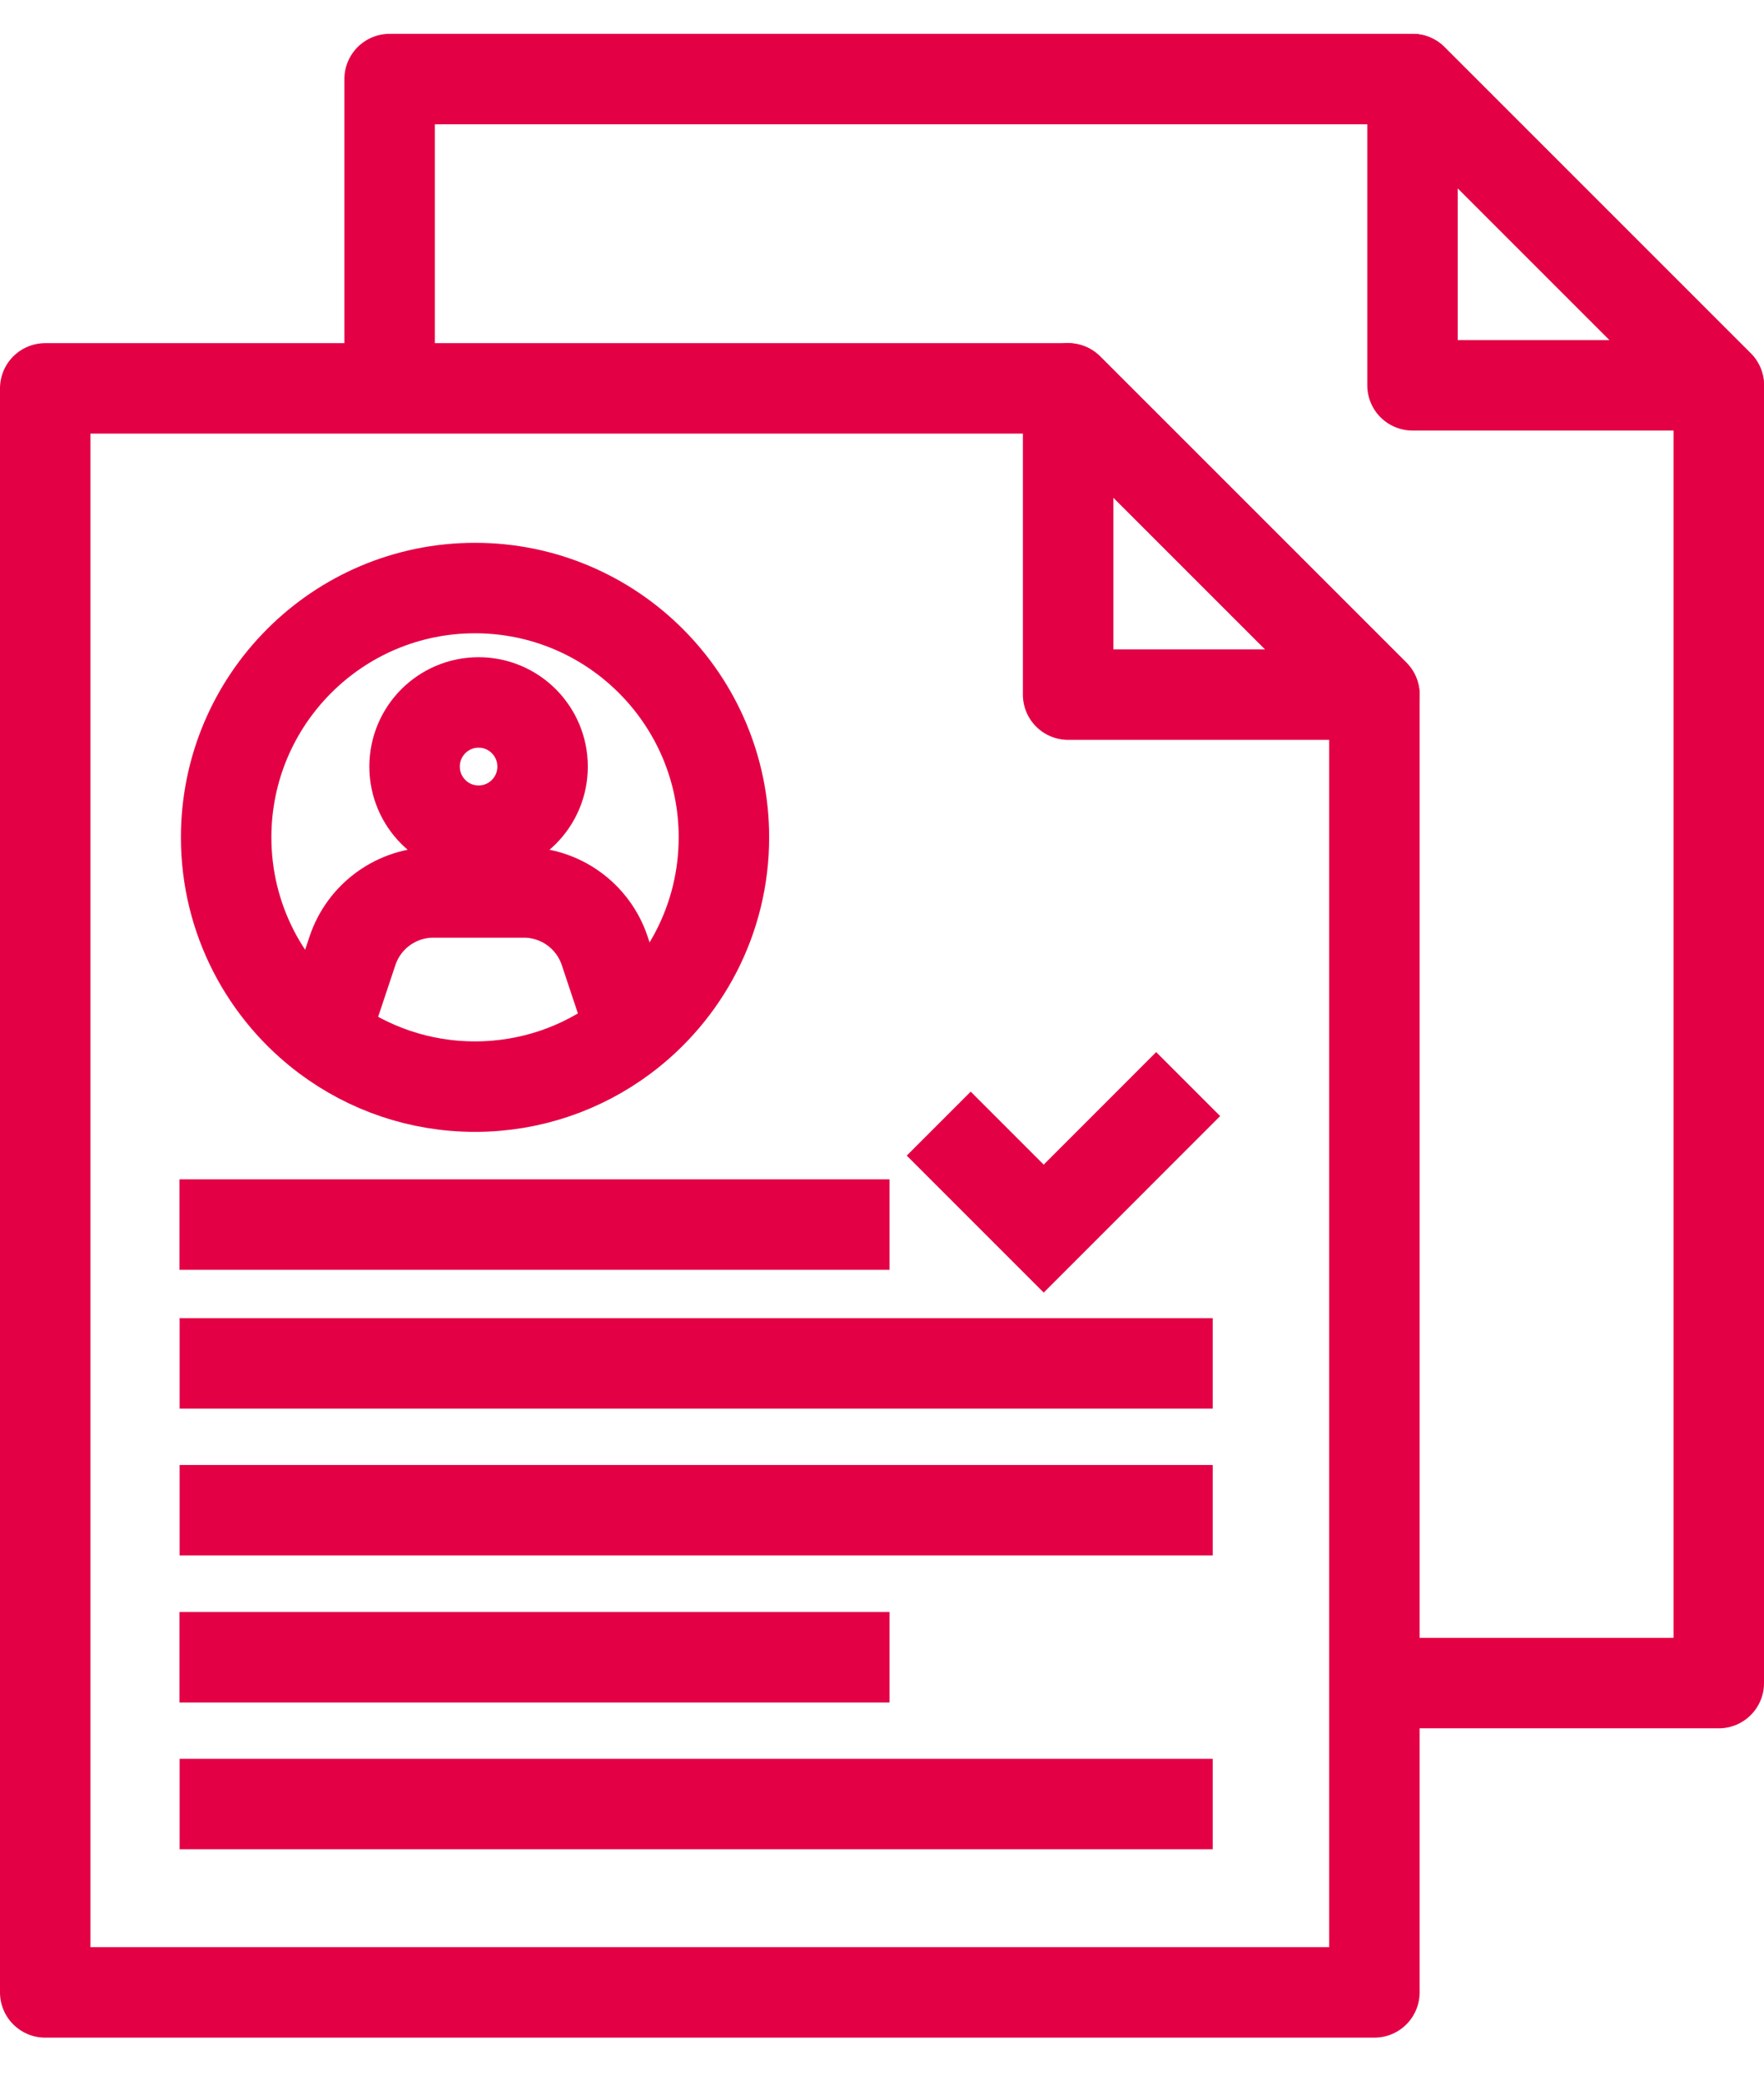 <svg width="39" height="46" viewBox="0 0 39 46" fill="none" xmlns="http://www.w3.org/2000/svg">
<path fill-rule="evenodd" clip-rule="evenodd" d="M7.221 22.934C5.874 21.929 5 20.321 5 18.511C5 15.469 7.465 13 10.502 13C13.539 13 16.005 15.469 16.005 18.511C16.005 20.321 15.131 21.929 13.783 22.934C12.867 23.617 11.731 24.022 10.502 24.022C9.273 24.022 8.138 23.617 7.221 22.934Z" stroke="#E30045" stroke-width="2" stroke-miterlimit="1.5" stroke-linecap="round" stroke-linejoin="round"/>
<path fill-rule="evenodd" clip-rule="evenodd" d="M11.996 16.947C11.996 17.73 11.363 18.364 10.581 18.364C9.799 18.364 9.166 17.73 9.166 16.947C9.166 16.164 9.799 15.529 10.581 15.529C11.363 15.529 11.996 16.164 11.996 16.947Z" stroke="#E30045" stroke-width="2" stroke-linecap="round" stroke-linejoin="round"/>
<path d="M13.884 22.564L13.37 21.021C13.113 20.249 12.392 19.729 11.58 19.729H9.582C8.77 19.729 8.049 20.249 7.792 21.021L7.278 22.564" stroke="#E30045" stroke-width="2" stroke-linecap="round" stroke-linejoin="round"/>
<path fill-rule="evenodd" clip-rule="evenodd" d="M30.386 15.356L23.615 8.586V15.356H30.386Z" stroke="#E30045" stroke-width="2" stroke-miterlimit="1.5" stroke-linecap="round" stroke-linejoin="round"/>
<path fill-rule="evenodd" clip-rule="evenodd" d="M23.615 8.586L30.386 15.356V44.046H1V8.586H23.615Z" stroke="#E30045" stroke-width="2" stroke-miterlimit="1.5" stroke-linecap="round" stroke-linejoin="round"/>
<path d="M4.971 30.141H25.812" stroke="#E30045" stroke-width="2" stroke-miterlimit="1.5" stroke-linecap="square" stroke-linejoin="round"/>
<path d="M4.971 33.387H25.812" stroke="#E30045" stroke-width="2" stroke-miterlimit="1.5" stroke-linecap="square" stroke-linejoin="round"/>
<path d="M4.968 36.637H18.666" stroke="#E30045" stroke-width="2" stroke-miterlimit="1.5" stroke-linecap="square" stroke-linejoin="round"/>
<path d="M4.968 27.072H18.666" stroke="#E30045" stroke-width="2" stroke-miterlimit="1.5" stroke-linecap="square" stroke-linejoin="round"/>
<path d="M4.971 39.881L25.812 39.881" stroke="#E30045" stroke-width="2" stroke-miterlimit="1.5" stroke-linecap="square" stroke-linejoin="round"/>
<path fill-rule="evenodd" clip-rule="evenodd" d="M38 8.518L31.229 1.748V8.518H38Z" stroke="#E30045" stroke-width="2" stroke-miterlimit="1.5" stroke-linecap="round" stroke-linejoin="round"/>
<path d="M8.614 8.518V1.748H31.23L38 8.518V37.208H31.23" stroke="#E30045" stroke-width="2" stroke-miterlimit="1.5" stroke-linecap="round" stroke-linejoin="round"/>
<path d="M21.461 25.547L23.075 27.161L25.562 24.673" stroke="#E30045" stroke-width="2" stroke-miterlimit="1.5" stroke-linecap="square"/>
</svg>

